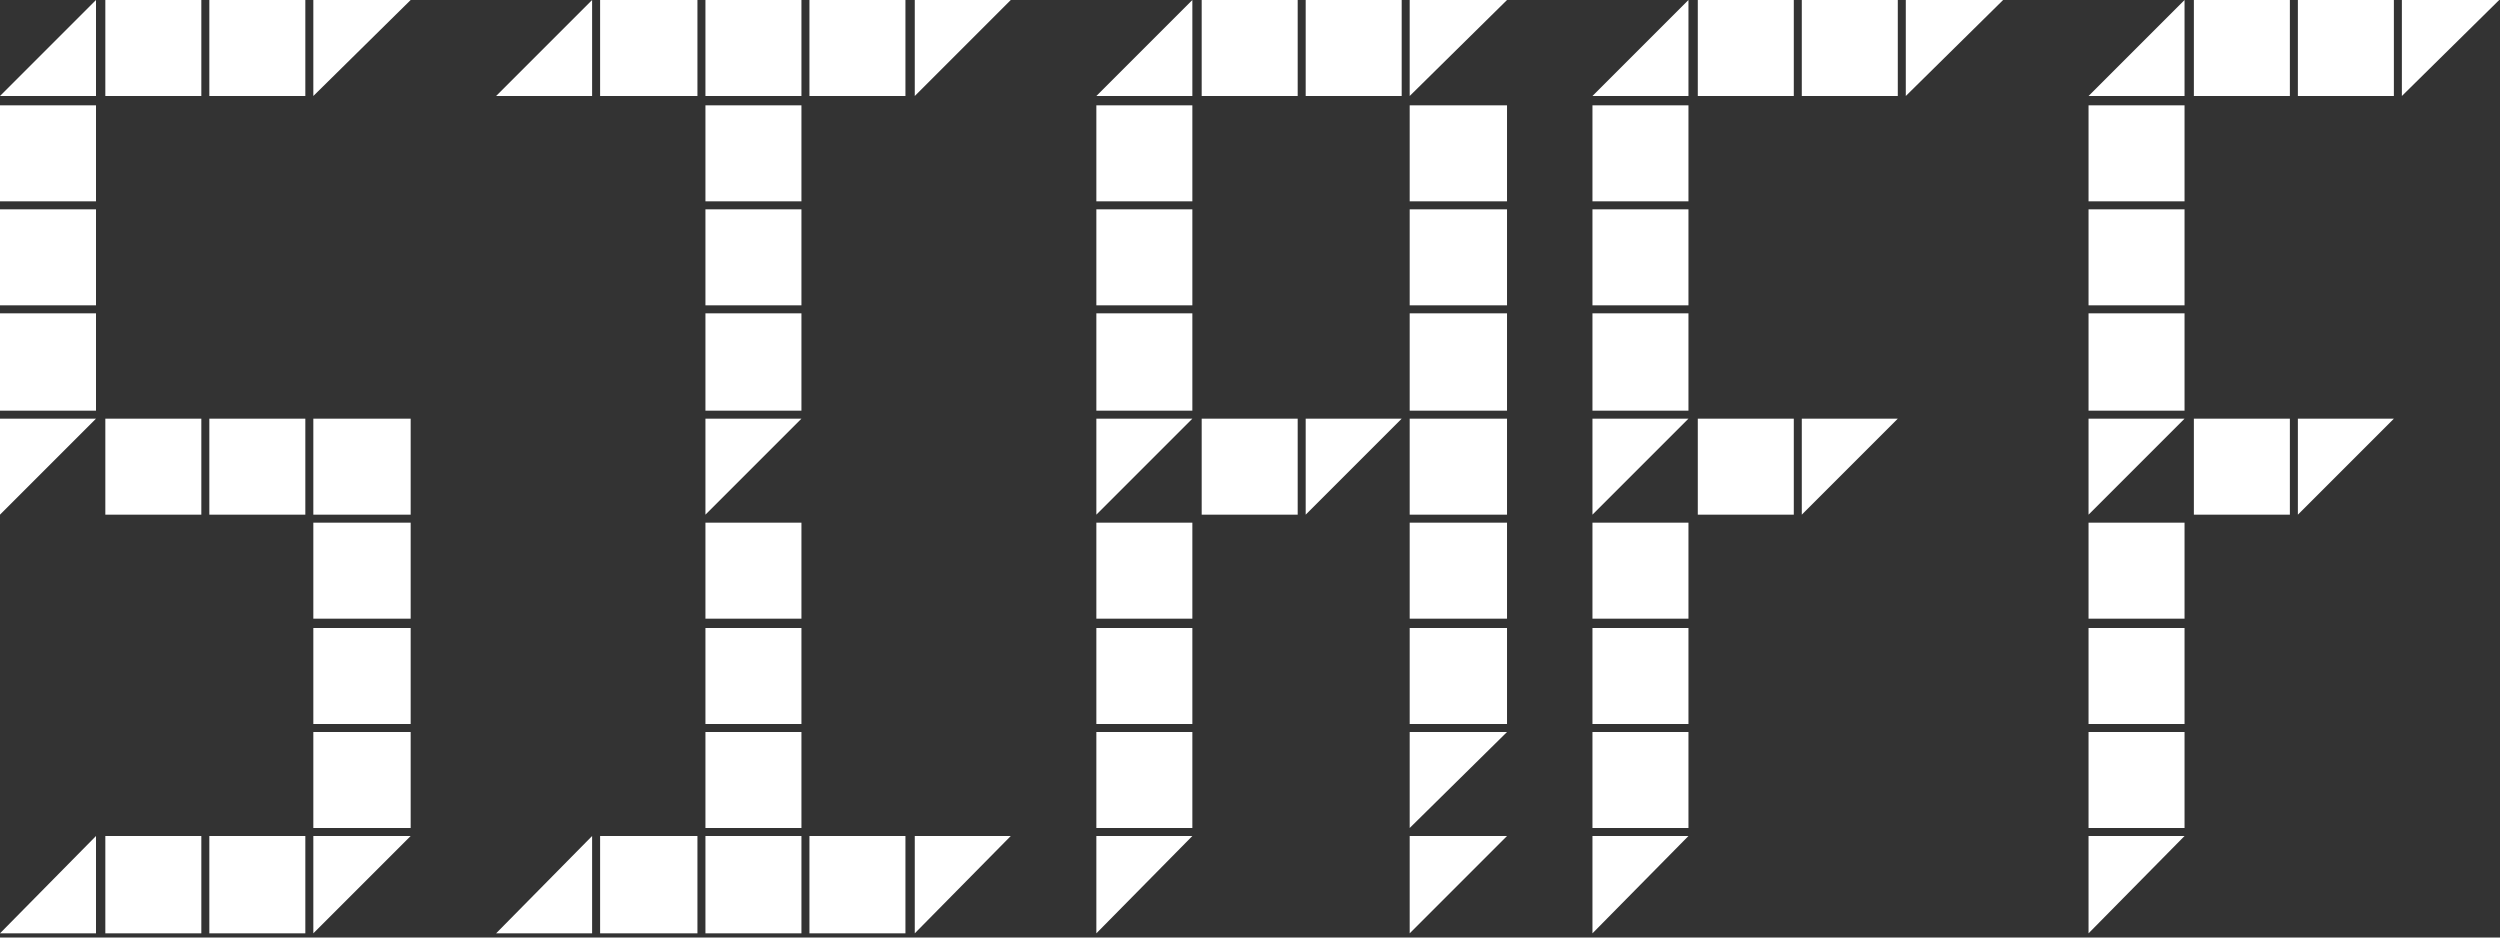 <svg width="120" height="45" viewBox="0 0 120 45" fill="none" xmlns="http://www.w3.org/2000/svg">
<rect x="0" y="0" width="120" height="45" fill="#333333" stroke="none"/>
<path d="M0 44.8L4.608 40.128V44.8H0ZM5.056 44.8V40.128H9.664V44.8H5.056ZM10.048 44.8V40.128H14.656V44.8H10.048ZM15.04 39.744V35.136H19.712V39.744H15.04ZM15.04 40.128H19.712L15.04 44.8V40.128ZM0 19.712V15.04H4.608V19.712H0ZM0 14.656V10.048H4.608V14.656H0ZM0 20.096H4.608L0 24.704V20.096ZM5.056 24.704V20.096H9.664V24.704H5.056ZM10.048 24.704V20.096H14.656V24.704H10.048ZM15.04 24.704V20.096H19.712V24.704H15.04ZM15.04 34.752V30.144H19.712V34.752H15.04ZM15.04 29.696V25.088H19.712V29.696H15.04ZM4.608 -1.52588e-05V4.608H0L4.608 -1.52588e-05ZM0 9.664V5.056H4.608V9.664H0ZM5.056 4.608V-1.52588e-05H9.664V4.608H5.056ZM10.048 4.608V-1.52588e-05H14.656V4.608H10.048ZM15.04 -1.52588e-05H19.712L15.04 4.608V-1.52588e-05ZM23.813 44.8L28.421 40.128V44.8H23.813ZM28.805 44.8V40.128H33.477V44.8H28.805ZM33.861 44.8V40.128H38.469V44.8H33.861ZM33.861 39.744V35.136H38.469V39.744H33.861ZM33.861 34.752V30.144H38.469V34.752H33.861ZM38.853 44.8V40.128H43.461V44.8H38.853ZM43.909 40.128H48.517L43.909 44.8V40.128ZM33.861 19.712V15.04H38.469V19.712H33.861ZM33.861 29.696V25.088H38.469V29.696H33.861ZM33.861 24.704V20.096H38.469L33.861 24.704ZM28.421 -1.52588e-05V4.608H23.813L28.421 -1.52588e-05ZM28.805 4.608V-1.52588e-05H33.477V4.608H28.805ZM38.469 5.056V9.664H33.861V5.056H38.469ZM33.861 4.608V-1.52588e-05H38.469V4.608H33.861ZM33.861 14.656V10.048H38.469V14.656H33.861ZM38.853 4.608V-1.52588e-05H43.461V4.608H38.853ZM43.909 -1.52588e-05H48.517L43.909 4.608V-1.52588e-05ZM52.625 34.752V30.144H57.233V34.752H52.625ZM52.625 39.744V35.136H57.233V39.744H52.625ZM52.625 40.128H57.233L52.625 44.8V40.128ZM67.665 34.752V30.144H72.337V34.752H67.665ZM67.665 40.128H72.337L67.665 44.8V40.128ZM52.625 19.712V15.04H57.233V19.712H52.625ZM52.625 29.696V25.088H57.233V29.696H52.625ZM67.665 35.136H72.337L67.665 39.744V35.136ZM52.625 14.656V10.048H57.233V14.656H52.625ZM52.625 20.096H57.233L52.625 24.704V20.096ZM57.681 24.704V20.096H62.289V24.704H57.681ZM62.673 20.096H67.281L62.673 24.704V20.096ZM52.625 9.664V5.056H57.233V9.664H52.625ZM67.665 19.712V15.04H72.337V19.712H67.665ZM67.665 29.696V25.088H72.337V29.696H67.665ZM67.665 24.704V20.096H72.337V24.704H67.665ZM57.233 -1.52588e-05V4.608H52.625L57.233 -1.52588e-05ZM57.681 4.608V-1.52588e-05H62.289V4.608H57.681ZM62.673 4.608V-1.52588e-05H67.281V4.608H62.673ZM67.665 14.656V10.048H72.337V14.656H67.665ZM67.665 9.664V5.056H72.337V9.664H67.665ZM67.665 -1.52588e-05H72.337L67.665 4.608V-1.52588e-05ZM76.438 39.744V35.136H81.046V39.744H76.438ZM76.438 34.752V30.144H81.046V34.752H76.438ZM76.438 40.128H81.046L76.438 44.8V40.128ZM76.438 19.712V15.04H81.046V19.712H76.438ZM76.438 29.696V25.088H81.046V29.696H76.438ZM76.438 14.656V10.048H81.046V14.656H76.438ZM76.438 20.096H81.046L76.438 24.704V20.096ZM81.494 24.704V20.096H86.102V24.704H81.494ZM86.486 20.096H91.094L86.486 24.704V20.096ZM81.046 -1.52588e-05V4.608H76.438L81.046 -1.52588e-05ZM76.438 9.664V5.056H81.046V9.664H76.438ZM81.494 4.608V-1.52588e-05H86.102V4.608H81.494ZM86.486 4.608V-1.52588e-05H91.094V4.608H86.486ZM91.478 -1.52588e-05H96.15L91.478 4.608V-1.52588e-05ZM100.25 39.744V35.136H104.858V39.744H100.25ZM100.25 34.752V30.144H104.858V34.752H100.25ZM100.25 40.128H104.858L100.25 44.8V40.128ZM100.25 19.712V15.04H104.858V19.712H100.25ZM100.25 29.696V25.088H104.858V29.696H100.25ZM100.25 14.656V10.048H104.858V14.656H100.25ZM100.25 20.096H104.858L100.25 24.704V20.096ZM105.306 24.704V20.096H109.914V24.704H105.306ZM110.298 20.096H114.906L110.298 24.704V20.096ZM104.858 -1.52588e-05V4.608H100.25L104.858 -1.52588e-05ZM100.25 9.664V5.056H104.858V9.664H100.25ZM105.306 4.608V-1.52588e-05H109.914V4.608H105.306ZM110.298 4.608V-1.52588e-05H114.906V4.608H110.298ZM115.29 -1.52588e-05H119.962L115.29 4.608V-1.52588e-05Z" fill="white"/>
</svg>
